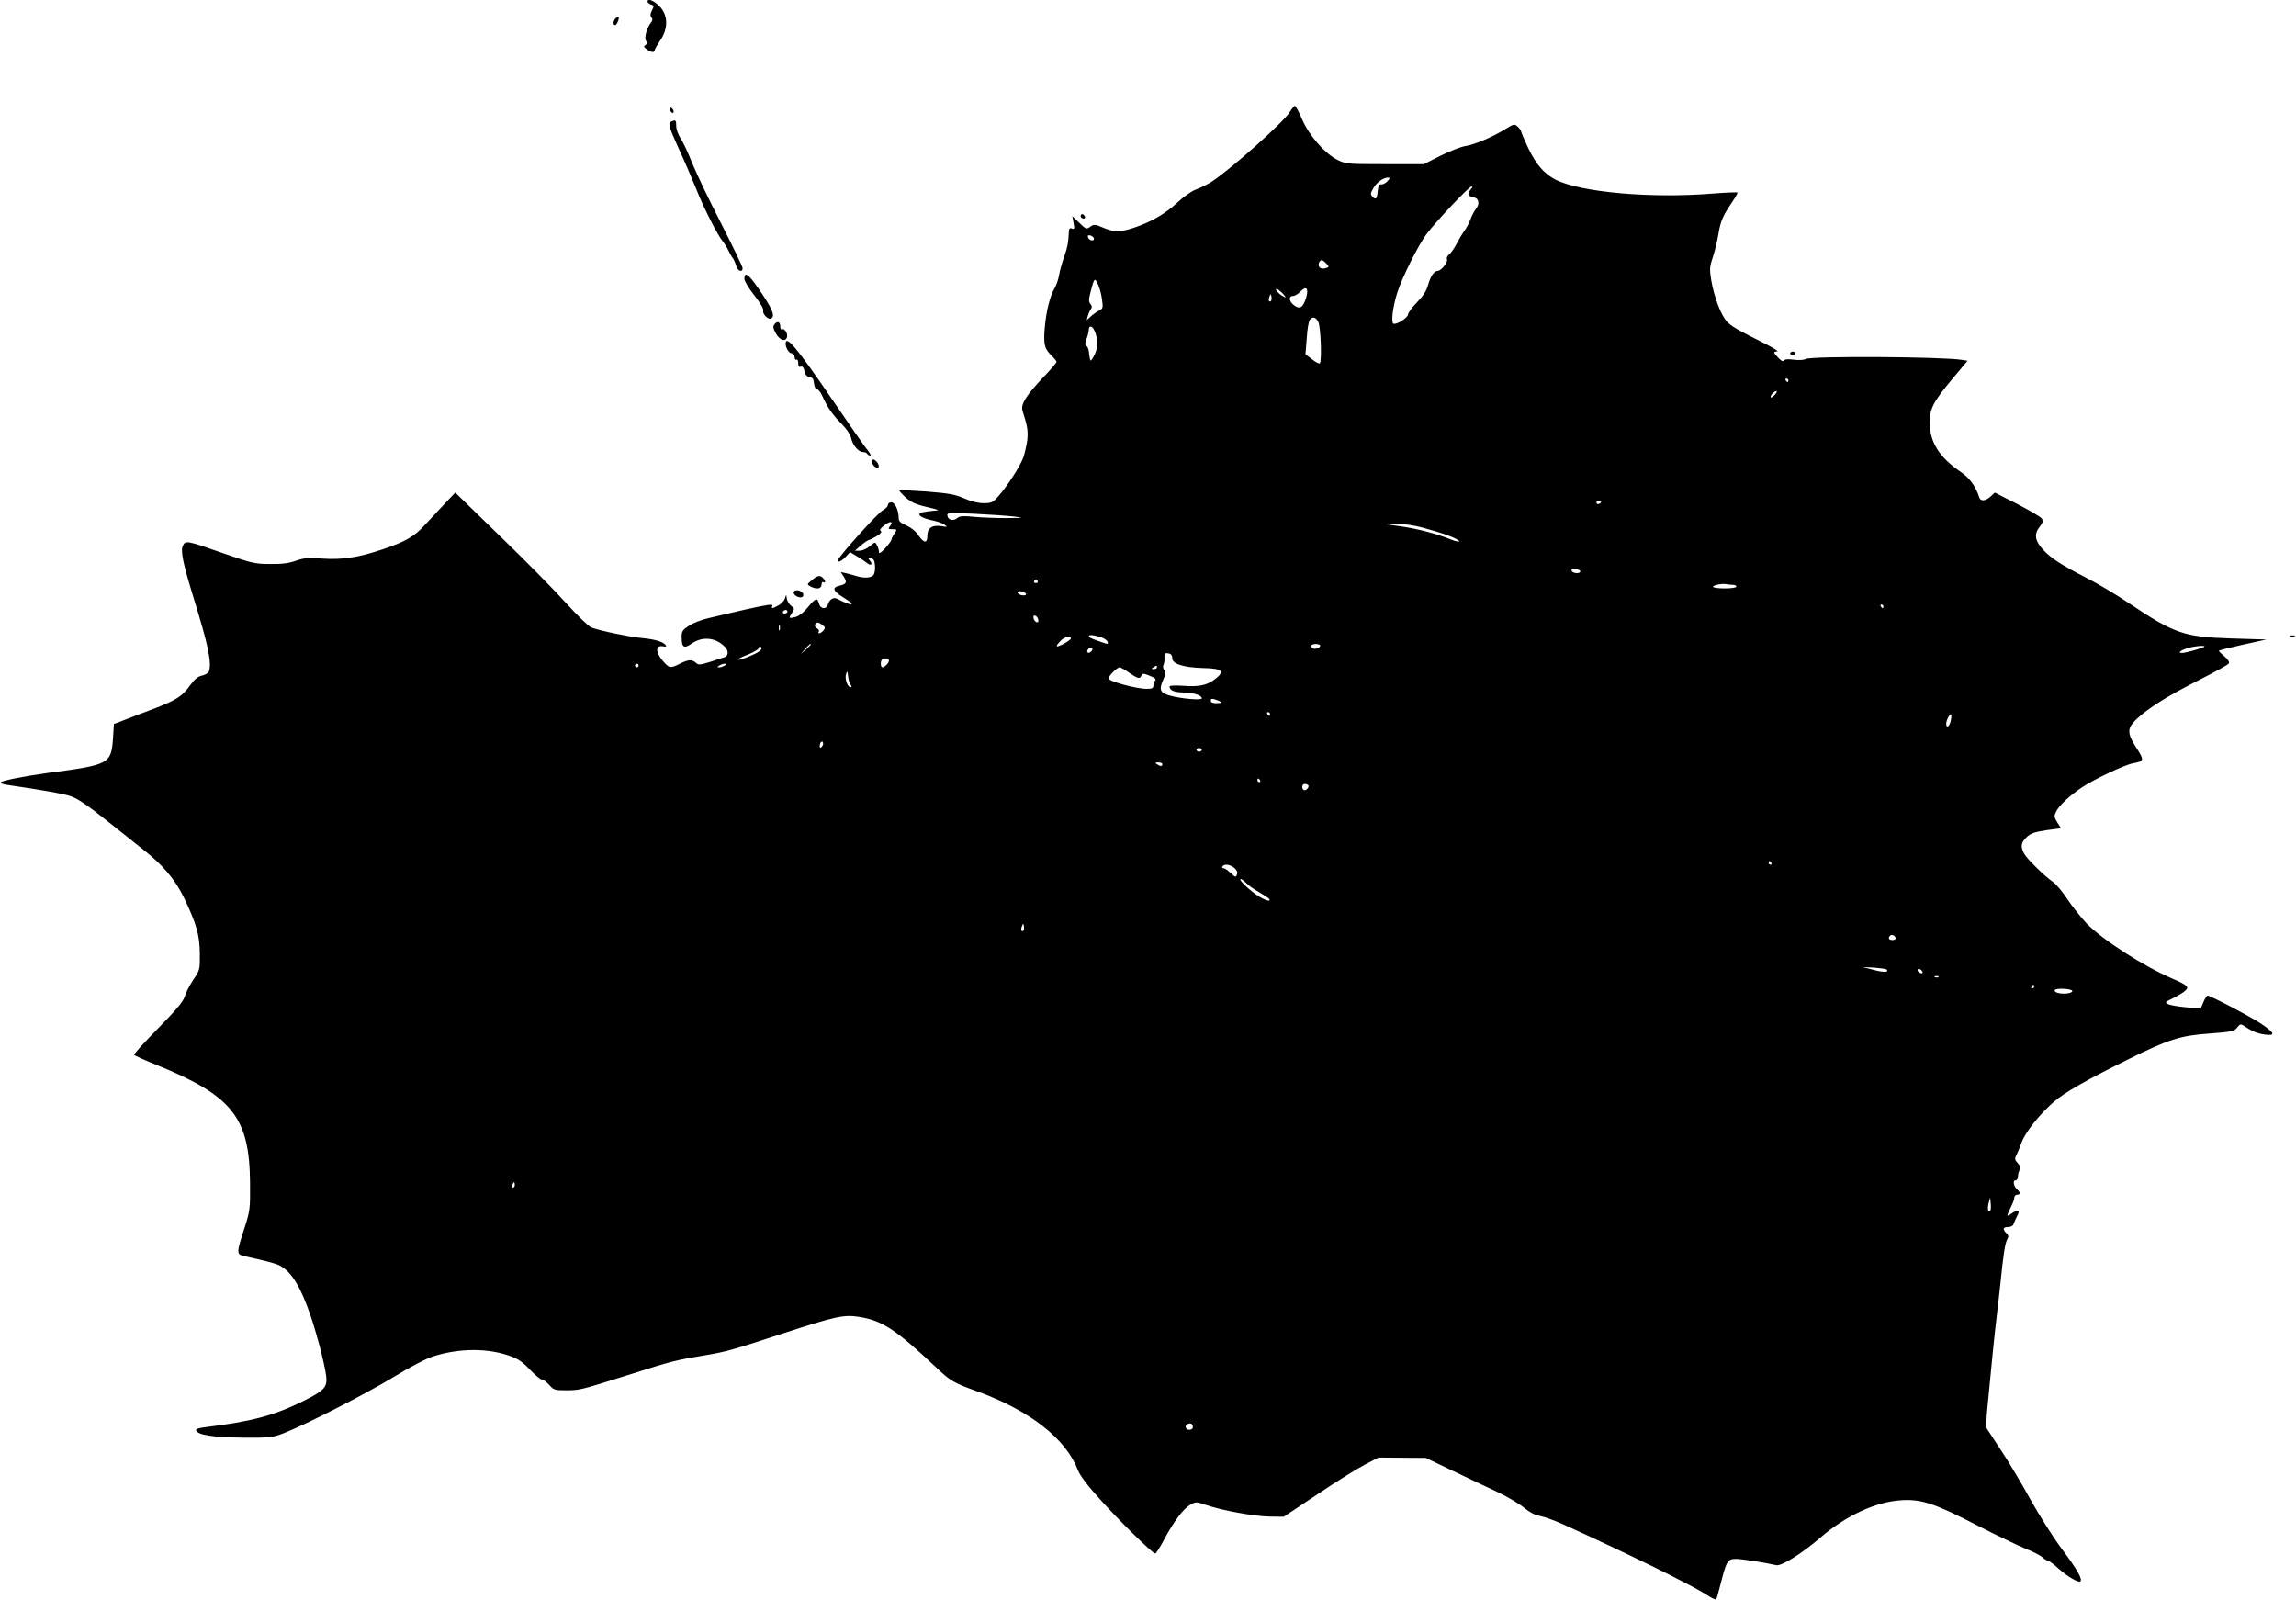 <?xml version="1.0" standalone="no"?>
<!DOCTYPE svg PUBLIC "-//W3C//DTD SVG 20010904//EN"
 "http://www.w3.org/TR/2001/REC-SVG-20010904/DTD/svg10.dtd">
<svg version="1.0" xmlns="http://www.w3.org/2000/svg"
 width="1280pt" height="892pt" viewBox="0 0 1280 892"
 preserveAspectRatio="xMidYMid meet">
<g transform="translate(0,892) scale(0.1,-0.1)"
fill="#000000" stroke="none">
<path d="M3610 8911 c0 -5 9 -12 19 -16 18 -5 18 -8 6 -32 -10 -20 -11 -31 -3
-40 7 -9 7 -17 -3 -29 -24 -30 -39 -87 -27 -102 9 -10 8 -16 -3 -22 -11 -8
-11 -12 6 -24 23 -18 45 -21 45 -6 0 5 13 29 29 52 48 69 46 145 -3 194 -32
32 -66 45 -66 25z"/>
<path d="M3432 8818 c-14 -14 -16 -38 -3 -38 10 0 26 39 19 46 -2 2 -10 -2
-16 -8z"/>
<path d="M7190 8295 c-35 -57 -327 -317 -435 -388 -22 -14 -60 -33 -84 -42
-25 -8 -70 -39 -105 -72 -67 -63 -147 -110 -243 -142 -78 -26 -112 -26 -173 0
-45 19 -51 20 -72 5 -21 -15 -24 -14 -61 22 l-39 37 7 -38 c6 -32 5 -36 -9
-31 -12 5 -16 0 -17 -17 -3 -63 -8 -88 -26 -139 -11 -31 -24 -76 -28 -100 -4
-25 -15 -58 -25 -75 -27 -46 -48 -131 -56 -226 -7 -92 -1 -115 43 -156 12 -12
23 -26 23 -30 0 -5 -31 -42 -70 -82 -98 -103 -130 -154 -120 -189 29 -91 32
-115 27 -165 -4 -30 -14 -73 -22 -97 -17 -47 -85 -154 -138 -215 -32 -36 -39
-40 -83 -40 -31 0 -71 10 -109 27 -50 22 -85 28 -209 38 -81 6 -150 9 -152 7
-3 -2 13 -20 34 -39 30 -27 57 -40 118 -54 73 -17 76 -19 39 -21 -22 -2 -51
-6 -63 -9 -37 -8 -10 -31 52 -44 30 -6 62 -17 72 -25 17 -13 16 -14 -17 -8
-52 8 -79 -10 -79 -52 0 -45 -18 -45 -50 1 -14 22 -42 44 -67 55 -34 14 -43
24 -43 42 0 43 -21 87 -41 87 -10 0 -19 -7 -19 -15 0 -8 -13 -21 -29 -30 -26
-13 -240 -251 -249 -276 -7 -19 20 -8 43 17 l24 26 38 -23 c21 -12 46 -29 56
-37 22 -19 35 -8 16 14 -12 14 -11 16 6 13 15 -3 21 -14 23 -42 2 -21 -2 -45
-9 -53 -13 -16 -53 -18 -95 -5 -16 5 -42 12 -58 16 l-29 6 17 -26 c20 -31 15
-41 -24 -50 -43 -10 -37 -29 21 -65 78 -47 53 -53 -34 -8 -21 11 -43 -3 -52
-33 -9 -28 -42 -24 -49 6 -9 35 -19 32 -62 -20 -21 -27 -49 -49 -68 -54 -39
-10 -41 -8 -21 22 15 24 15 26 -3 39 -11 7 -22 25 -25 38 l-4 25 -8 -23 c-4
-12 -20 -29 -36 -37 -35 -19 -40 -19 -33 -1 4 10 -31 5 -143 -20 -81 -19 -178
-41 -214 -50 -37 -8 -85 -27 -108 -42 -35 -23 -41 -31 -41 -62 0 -60 13 -68
57 -37 61 42 137 33 187 -22 19 -21 16 -49 -6 -55 -7 -2 -42 -13 -77 -25 -58
-18 -67 -19 -81 -6 -22 20 -43 19 -90 -5 -53 -27 -60 -26 -98 20 -39 47 -37
85 4 77 19 -3 22 -1 13 9 -15 18 -62 31 -137 38 -65 6 -227 40 -275 58 -16 6
-79 68 -142 137 -62 69 -226 236 -365 370 l-252 245 -57 -60 c-31 -33 -81 -87
-112 -120 -59 -65 -109 -94 -244 -139 -129 -43 -217 -56 -326 -49 -80 6 -105
4 -150 -12 -38 -14 -80 -19 -144 -18 -83 0 -103 5 -255 58 -211 74 -216 75
-231 43 -13 -29 1 -98 61 -292 82 -266 102 -362 84 -409 -3 -8 -20 -18 -37
-22 -23 -4 -42 -20 -66 -53 -44 -61 -75 -82 -191 -127 -52 -20 -126 -48 -165
-63 l-70 -27 -5 -80 c-10 -143 -21 -148 -365 -193 -123 -17 -248 -41 -259 -51
-5 -5 7 -11 25 -14 226 -33 317 -50 362 -64 39 -13 94 -50 198 -133 79 -63
174 -138 210 -167 108 -85 174 -163 224 -265 71 -148 88 -209 89 -313 1 -88 0
-92 -36 -145 -20 -30 -42 -72 -48 -94 -10 -30 -47 -74 -151 -180 -76 -77 -135
-142 -131 -146 4 -4 57 -28 119 -53 429 -174 524 -293 527 -661 1 -143 0 -154
-31 -250 -46 -143 -46 -147 2 -158 116 -25 172 -40 195 -52 66 -35 118 -120
175 -290 40 -120 85 -301 85 -344 0 -47 -20 -66 -125 -119 -167 -83 -291 -116
-553 -148 -33 -4 -52 -10 -49 -17 8 -26 93 -39 257 -41 158 -1 168 0 235 26
130 52 449 215 608 311 96 59 185 105 225 117 144 45 301 46 426 1 45 -16 71
-34 110 -76 29 -30 58 -55 67 -55 8 0 26 -14 41 -30 24 -28 31 -30 93 -30 78
0 80 1 365 91 223 71 252 78 410 104 120 20 154 30 435 122 292 95 340 106
425 92 127 -20 202 -69 422 -275 87 -83 101 -91 233 -139 296 -107 498 -265
565 -442 10 -27 55 -87 121 -159 108 -121 295 -304 309 -304 5 0 28 36 51 80
54 100 105 169 145 192 30 17 33 17 87 -1 89 -31 266 -63 353 -65 l81 -1 189
126 c104 70 223 144 264 165 l75 39 132 -1 132 -1 148 -71 c81 -39 195 -93
253 -120 58 -28 124 -67 148 -88 29 -24 59 -40 89 -45 24 -5 84 -26 131 -48
341 -154 702 -331 791 -388 29 -19 55 -32 58 -29 3 2 15 44 27 93 31 122 38
133 84 133 34 0 170 -22 224 -35 29 -7 144 65 248 155 142 122 309 199 450
207 112 7 185 -17 430 -144 102 -52 219 -108 260 -125 41 -16 84 -38 96 -49
11 -10 25 -19 31 -19 6 0 33 -20 59 -44 52 -46 112 -81 122 -71 13 12 -17 64
-100 176 -48 63 -127 188 -178 279 -50 91 -124 215 -164 275 -40 61 -76 115
-80 122 -4 7 -2 61 4 120 22 233 40 412 50 493 6 47 15 130 21 185 18 179 27
232 38 254 10 17 9 25 -4 37 -22 22 -19 34 10 34 16 0 28 7 31 18 3 9 12 29
20 45 18 32 3 37 -34 11 -27 -19 -27 -14 -2 36 11 22 20 46 20 55 0 8 7 15 15
15 19 0 19 14 1 29 -20 17 -27 51 -10 51 8 0 14 10 14 23 0 12 5 29 10 37 6
10 3 21 -11 36 -16 17 -18 26 -10 40 6 11 20 44 31 75 21 58 98 155 180 227
58 51 182 122 405 232 237 118 299 137 466 149 121 9 135 12 151 33 14 19 20
21 35 11 44 -30 76 -44 119 -50 61 -8 56 8 -17 58 -53 37 -286 159 -302 159
-4 0 -15 -16 -23 -36 l-15 -36 -82 7 c-45 4 -91 12 -101 18 -18 9 -15 12 29
33 26 13 57 31 67 41 24 21 15 30 -72 68 -162 70 -390 217 -477 307 -33 35
-81 96 -107 135 -26 40 -62 83 -79 95 -51 36 -148 131 -163 160 -21 40 -17 61
14 91 23 22 44 29 110 39 l82 11 -21 33 c-18 30 -19 35 -5 62 17 33 71 84 140
131 62 43 241 128 287 136 63 12 64 16 20 85 -54 83 -54 111 2 163 65 61 174
129 348 217 87 44 161 85 165 92 4 7 -5 22 -24 38 -18 15 -32 29 -32 32 0 3
60 18 133 34 l132 29 -195 6 c-264 8 -318 27 -569 195 -69 47 -175 110 -236
141 -144 74 -203 112 -248 162 -43 48 -48 85 -15 126 16 20 19 32 11 44 -5 9
-67 45 -136 81 l-126 64 -24 -22 c-28 -26 -56 -28 -63 -4 -21 63 -53 107 -104
142 -119 81 -172 166 -172 275 0 78 20 116 133 251 l78 93 -32 5 c-115 18
-838 22 -869 5 -12 -6 -40 -8 -68 -4 -31 4 -50 3 -55 -5 -4 -7 -15 -2 -31 15
-29 31 -29 35 -6 36 9 0 -17 17 -58 38 -169 85 -196 101 -222 128 -33 34 -72
137 -88 231 -10 62 -9 75 9 129 11 33 25 90 31 128 12 73 25 103 77 179 18 27
32 51 29 53 -2 2 -64 0 -137 -6 -346 -28 -738 7 -878 78 -63 33 -107 84 -151
175 -22 47 -40 89 -40 94 0 5 -9 17 -19 26 -18 16 -21 16 -68 -13 -74 -46
-172 -87 -223 -95 -25 -4 -87 -28 -139 -54 l-93 -47 -217 0 c-206 0 -218 1
-263 23 -71 35 -158 134 -198 225 -18 43 -37 77 -41 77 -4 0 -17 -16 -29 -35z
m545 -385 c-10 -11 -25 -19 -34 -18 -11 2 -17 -6 -19 -27 -5 -53 -10 -61 -29
-43 -14 15 -14 19 4 50 19 32 54 58 82 58 11 0 10 -5 -4 -20z m467 -42 c-19
-19 -15 -48 8 -48 32 0 43 -34 19 -63 -11 -15 -25 -41 -31 -59 -6 -18 -21 -46
-33 -63 -12 -16 -32 -50 -45 -75 -13 -25 -31 -51 -41 -58 -10 -7 -16 -19 -12
-28 6 -16 -33 -64 -52 -64 -20 0 -41 -32 -54 -80 -9 -32 -28 -61 -61 -95 -27
-28 -49 -57 -50 -67 0 -19 -67 -61 -82 -52 -14 9 -3 94 22 174 28 86 116 262
162 324 53 71 237 266 251 266 8 0 7 -4 -1 -12z m-2104 -275 c6 -19 -25 -16
-32 3 -4 11 -1 14 11 12 9 -2 18 -9 21 -15z m1296 -142 c17 -18 16 -20 -4 -26
-26 -8 -45 7 -37 29 8 21 20 20 41 -3z m-1270 -123 c8 -18 17 -54 20 -80 6
-42 5 -48 -16 -59 -13 -6 -34 -21 -47 -33 l-23 -21 7 25 c4 14 12 31 17 38 7
8 6 17 -3 28 -10 12 -10 25 1 67 20 80 24 83 44 35z m1158 -66 c-17 -56 -35
-68 -66 -45 -30 21 -34 53 -8 53 10 0 29 11 42 25 32 34 47 18 32 -33z m-131
22 c21 -24 22 -26 3 -16 -25 13 -50 42 -37 42 5 0 20 -12 34 -26z m-65 -41
c-11 -11 -17 4 -9 23 7 18 8 18 11 1 2 -10 1 -21 -2 -24z m263 -117 c14 -24
21 -219 9 -231 -4 -4 -23 6 -43 22 l-37 28 7 90 c3 49 11 95 17 102 16 20 33
16 47 -11z m-1250 -44 c21 -40 24 -93 6 -133 -10 -21 -21 -39 -24 -39 -3 0 -7
17 -9 37 -1 20 -8 40 -14 44 -10 6 -10 15 0 42 7 18 12 41 12 50 0 22 17 22
29 -1z m3871 -282 c0 -5 -2 -10 -4 -10 -3 0 -8 5 -11 10 -3 6 -1 10 4 10 6 0
11 -4 11 -10z m-75 -80 c-10 -11 -20 -18 -23 -15 -7 6 18 35 31 35 5 0 2 -9
-8 -20z m-970 -600 c-3 -5 -10 -10 -16 -10 -5 0 -9 5 -9 10 0 6 7 10 16 10 8
0 12 -4 9 -10z m-3275 -79 c63 -8 61 -8 -40 -9 -58 0 -139 3 -180 7 -60 6 -78
5 -92 -6 -22 -19 -52 -13 -56 11 -4 18 2 19 149 12 85 -4 183 -11 219 -15z
m-690 -56 c-10 -13 -8 -15 15 -15 27 0 27 -1 11 -25 -9 -13 -16 -28 -16 -33 0
-5 -16 -27 -35 -48 -26 -28 -35 -33 -35 -20 0 9 -5 26 -11 37 -10 19 -11 19
-40 -6 -17 -14 -42 -25 -57 -25 l-26 0 34 30 c19 16 39 29 44 30 5 0 24 10 43
21 23 14 31 24 23 29 -8 5 -1 16 22 33 33 26 51 20 28 -8z m2970 -6 c99 -27
156 -46 189 -64 35 -19 11 -19 -36 0 -75 30 -180 57 -268 70 l-90 13 65 1 c38
1 96 -8 140 -20z m880 -244 c0 -15 -43 -12 -48 3 -3 10 4 13 22 10 15 -2 26
-7 26 -13z m-3025 -55 c3 -5 -1 -10 -10 -10 -9 0 -13 5 -10 10 3 6 8 10 10 10
2 0 7 -4 10 -10z m3876 -20 c10 0 19 -4 19 -10 0 -6 -28 -10 -65 -10 -36 0
-65 4 -65 9 0 10 55 20 78 14 8 -1 22 -3 33 -3z m-3941 -52 c0 -13 -43 -6 -47
8 -2 7 6 10 22 7 14 -3 25 -10 25 -15z m4780 -68 c0 -5 -2 -10 -4 -10 -3 0 -8
5 -11 10 -3 6 -1 10 4 10 6 0 11 -4 11 -10z m-6110 -30 c0 -5 -7 -10 -16 -10
-8 0 -12 5 -9 10 3 6 10 10 16 10 5 0 9 -4 9 -10z m1398 -44 c3 -12 -1 -17
-10 -14 -7 3 -15 13 -16 22 -3 12 1 17 10 14 7 -3 15 -13 16 -22z m-1203 -30
c16 -12 17 -16 6 -30 -14 -17 -36 -23 -26 -7 3 6 -2 14 -11 19 -9 5 -14 14
-10 21 9 15 18 14 41 -3z m-238 -28 c-3 -7 -5 -2 -5 12 0 14 2 19 5 13 2 -7 2
-19 0 -25z m1785 -38 c20 -6 39 -18 42 -26 5 -12 2 -15 -11 -11 -69 23 -93 33
-93 39 0 11 18 10 62 -2z m-162 -9 c0 -5 -18 -18 -40 -30 -45 -23 -50 -18 -18
16 21 23 58 32 58 14z m-1450 -34 c0 -2 -12 -14 -27 -28 l-28 -24 24 28 c23
25 31 32 31 24z m2840 -6 c0 -12 -29 -23 -41 -15 -18 10 -9 24 16 24 14 0 25
-4 25 -9z m-3120 -26 c-13 -16 -119 -60 -126 -52 -3 3 22 15 55 28 34 13 61
30 61 37 0 7 5 10 10 7 8 -5 8 -11 0 -20z m8050 21 c0 -6 -104 -36 -126 -36
-26 0 -5 17 36 28 37 11 90 15 90 8z m-6200 -15 c0 -12 -20 -25 -27 -18 -7 7
6 27 18 27 5 0 9 -4 9 -9z m445 -50 c0 -32 63 -52 172 -55 104 -2 122 -16 75
-55 -47 -40 -94 -51 -184 -44 -47 3 -78 2 -78 -4 0 -21 27 -33 77 -33 54 0
103 -16 103 -33 0 -12 -118 -2 -180 16 -53 15 -60 33 -35 88 14 31 15 42 6 53
-7 8 -9 21 -5 28 4 7 7 25 6 41 -2 24 1 28 20 25 16 -2 23 -10 23 -27z m-1580
-10 c6 -10 -21 -41 -36 -41 -10 0 -12 33 -2 43 9 10 31 9 38 -2z m-1395 -31
c0 -5 -4 -10 -10 -10 -5 0 -10 5 -10 10 0 6 5 10 10 10 6 0 10 -4 10 -10z
m480 0 c-8 -5 -22 -10 -30 -10 -13 0 -13 1 0 10 8 5 22 10 30 10 13 0 13 -1 0
-10z m2410 -10 c0 -5 -8 -10 -17 -10 -15 0 -16 2 -3 10 19 12 20 12 20 0z
m-155 -30 c49 -34 60 -36 68 -16 5 13 12 13 47 -1 28 -11 37 -20 30 -27 -5 -5
-10 -18 -10 -28 0 -14 -8 -18 -37 -18 -57 0 -213 42 -213 58 0 14 48 62 62 62
5 0 29 -13 53 -30z m-1553 -67 c7 -9 7 -13 -1 -13 -17 0 -33 49 -24 74 7 18 8
16 11 -14 2 -19 8 -41 14 -47z m2068 -99 c0 -2 -13 -4 -30 -4 -20 0 -30 5 -30
14 0 12 6 13 30 5 17 -6 30 -13 30 -15z m270 -64 c0 -5 -2 -10 -4 -10 -3 0 -8
5 -11 10 -3 6 -1 10 4 10 6 0 11 -4 11 -10z m3795 -39 c-7 -32 -25 -43 -25
-15 0 19 20 57 27 51 3 -3 2 -19 -2 -36z m-6294 -144 c-8 -8 -11 -7 -11 4 0
20 13 34 18 19 3 -7 -1 -17 -7 -23z m2119 -17 c0 -5 -7 -10 -15 -10 -8 0 -15
5 -15 10 0 6 7 10 15 10 8 0 15 -4 15 -10z m-220 -80 c0 -13 -11 -13 -30 0
-12 8 -11 10 8 10 12 0 22 -4 22 -10z m545 -90 c3 -5 1 -10 -4 -10 -6 0 -11 5
-11 10 0 6 2 10 4 10 3 0 8 -4 11 -10z m268 -27 c9 -9 -13 -34 -24 -27 -14 8
-11 34 4 34 8 0 17 -3 20 -7z m2582 -433 c3 -5 1 -10 -4 -10 -6 0 -11 5 -11
10 0 6 2 10 4 10 3 0 8 -4 11 -10z m-2994 -28 c15 -13 20 -25 15 -37 -6 -17
-9 -16 -34 8 -16 15 -34 27 -41 27 -7 0 -9 5 -6 10 10 16 41 12 66 -8z m65
-83 c10 -12 43 -35 71 -51 29 -17 56 -34 59 -39 11 -19 -24 -8 -67 20 -49 33
-108 91 -92 91 5 0 18 -10 29 -21z m-1240 -266 c-11 -11 -17 4 -9 23 7 18 8
18 11 1 2 -10 1 -21 -2 -24z m4862 -41 c2 -7 -6 -12 -17 -12 -21 0 -27 11 -14
24 9 9 26 2 31 -12z m-51 -176 c17 -16 -14 -18 -70 -3 l-62 16 63 -3 c35 -3
66 -7 69 -10z m201 -14 c2 -7 -2 -10 -12 -6 -9 3 -16 11 -16 16 0 13 23 5 28
-10z m89 -28 c-3 -3 -12 -4 -19 -1 -8 3 -5 6 6 6 11 1 17 -2 13 -5z m533 -54
c0 -5 -5 -10 -11 -10 -5 0 -7 5 -4 10 3 6 8 10 11 10 2 0 4 -4 4 -10z m213
-25 c-3 -13 -48 -18 -80 -10 -13 3 -21 10 -18 16 9 13 101 7 98 -6z m-8683
-1080 c0 -8 -4 -15 -10 -15 -5 0 -7 7 -4 15 4 8 8 15 10 15 2 0 4 -7 4 -15z
m8226 -143 c-13 -12 -17 8 -10 40 l9 33 3 -33 c2 -19 1 -36 -2 -40z m-4446
-1208 c0 -8 -9 -14 -20 -14 -22 0 -28 26 -7 33 16 6 27 -1 27 -19z"/>
<path d="M3736 8305 c4 -8 10 -15 15 -15 4 0 6 7 3 15 -4 8 -10 15 -15 15 -4
0 -6 -7 -3 -15z"/>
<path d="M3743 8243 c-21 -8 -15 -29 43 -156 31 -67 74 -167 96 -222 41 -104
118 -255 147 -290 9 -11 23 -33 31 -50 8 -16 19 -37 26 -45 6 -8 14 -27 18
-42 7 -29 36 -39 36 -13 0 9 -54 120 -119 248 -66 128 -138 279 -161 335 -22
57 -52 120 -65 140 -14 21 -25 51 -25 69 0 33 -3 36 -27 26z"/>
<path d="M6026 7722 c-3 -6 -1 -14 5 -17 15 -10 25 3 12 16 -7 7 -13 7 -17 1z"/>
<path d="M4150 7366 c0 -13 23 -52 55 -92 32 -41 53 -75 50 -85 -6 -19 29 -54
44 -44 21 12 11 43 -40 121 -78 120 -109 149 -109 100z"/>
<path d="M4319 7114 c-11 -13 -10 -22 6 -52 22 -40 57 -50 63 -19 4 21 -16 49
-29 41 -5 -3 -9 4 -9 15 0 27 -15 34 -31 15z"/>
<path d="M4380 7004 c0 -24 19 -54 35 -54 8 0 15 -9 15 -21 0 -11 5 -17 10
-14 6 3 10 -5 10 -19 0 -18 4 -24 14 -20 10 4 16 -4 21 -25 4 -20 13 -31 28
-33 17 -2 23 -11 25 -35 2 -19 9 -33 17 -33 7 0 20 -17 29 -37 28 -63 59 -107
108 -156 28 -28 49 -60 53 -79 8 -39 41 -78 66 -78 10 0 21 -4 24 -10 3 -5 11
-10 17 -10 5 0 -2 15 -17 33 -15 17 -103 145 -197 282 -194 285 -258 361 -258
309z"/>
<path d="M9980 6950 c0 -5 7 -10 15 -10 8 0 15 5 15 10 0 6 -7 10 -15 10 -8 0
-15 -4 -15 -10z"/>
<path d="M4860 6347 c0 -18 28 -42 37 -33 9 8 -9 38 -25 44 -7 2 -12 -3 -12
-11z"/>
<path d="M4526 5686 c-28 -23 -28 -24 -8 -35 34 -18 62 -14 62 10 0 11 5 17
10 14 14 -9 13 8 -2 23 -17 17 -29 15 -62 -12z"/>
<path d="M4427 5624 c-11 -11 13 -34 35 -34 13 0 18 6 16 18 -3 17 -38 29 -51
16z"/>
<path d="M12768 5373 c6 -2 18 -2 25 0 6 3 1 5 -13 5 -14 0 -19 -2 -12 -5z"/>
</g>
</svg>

